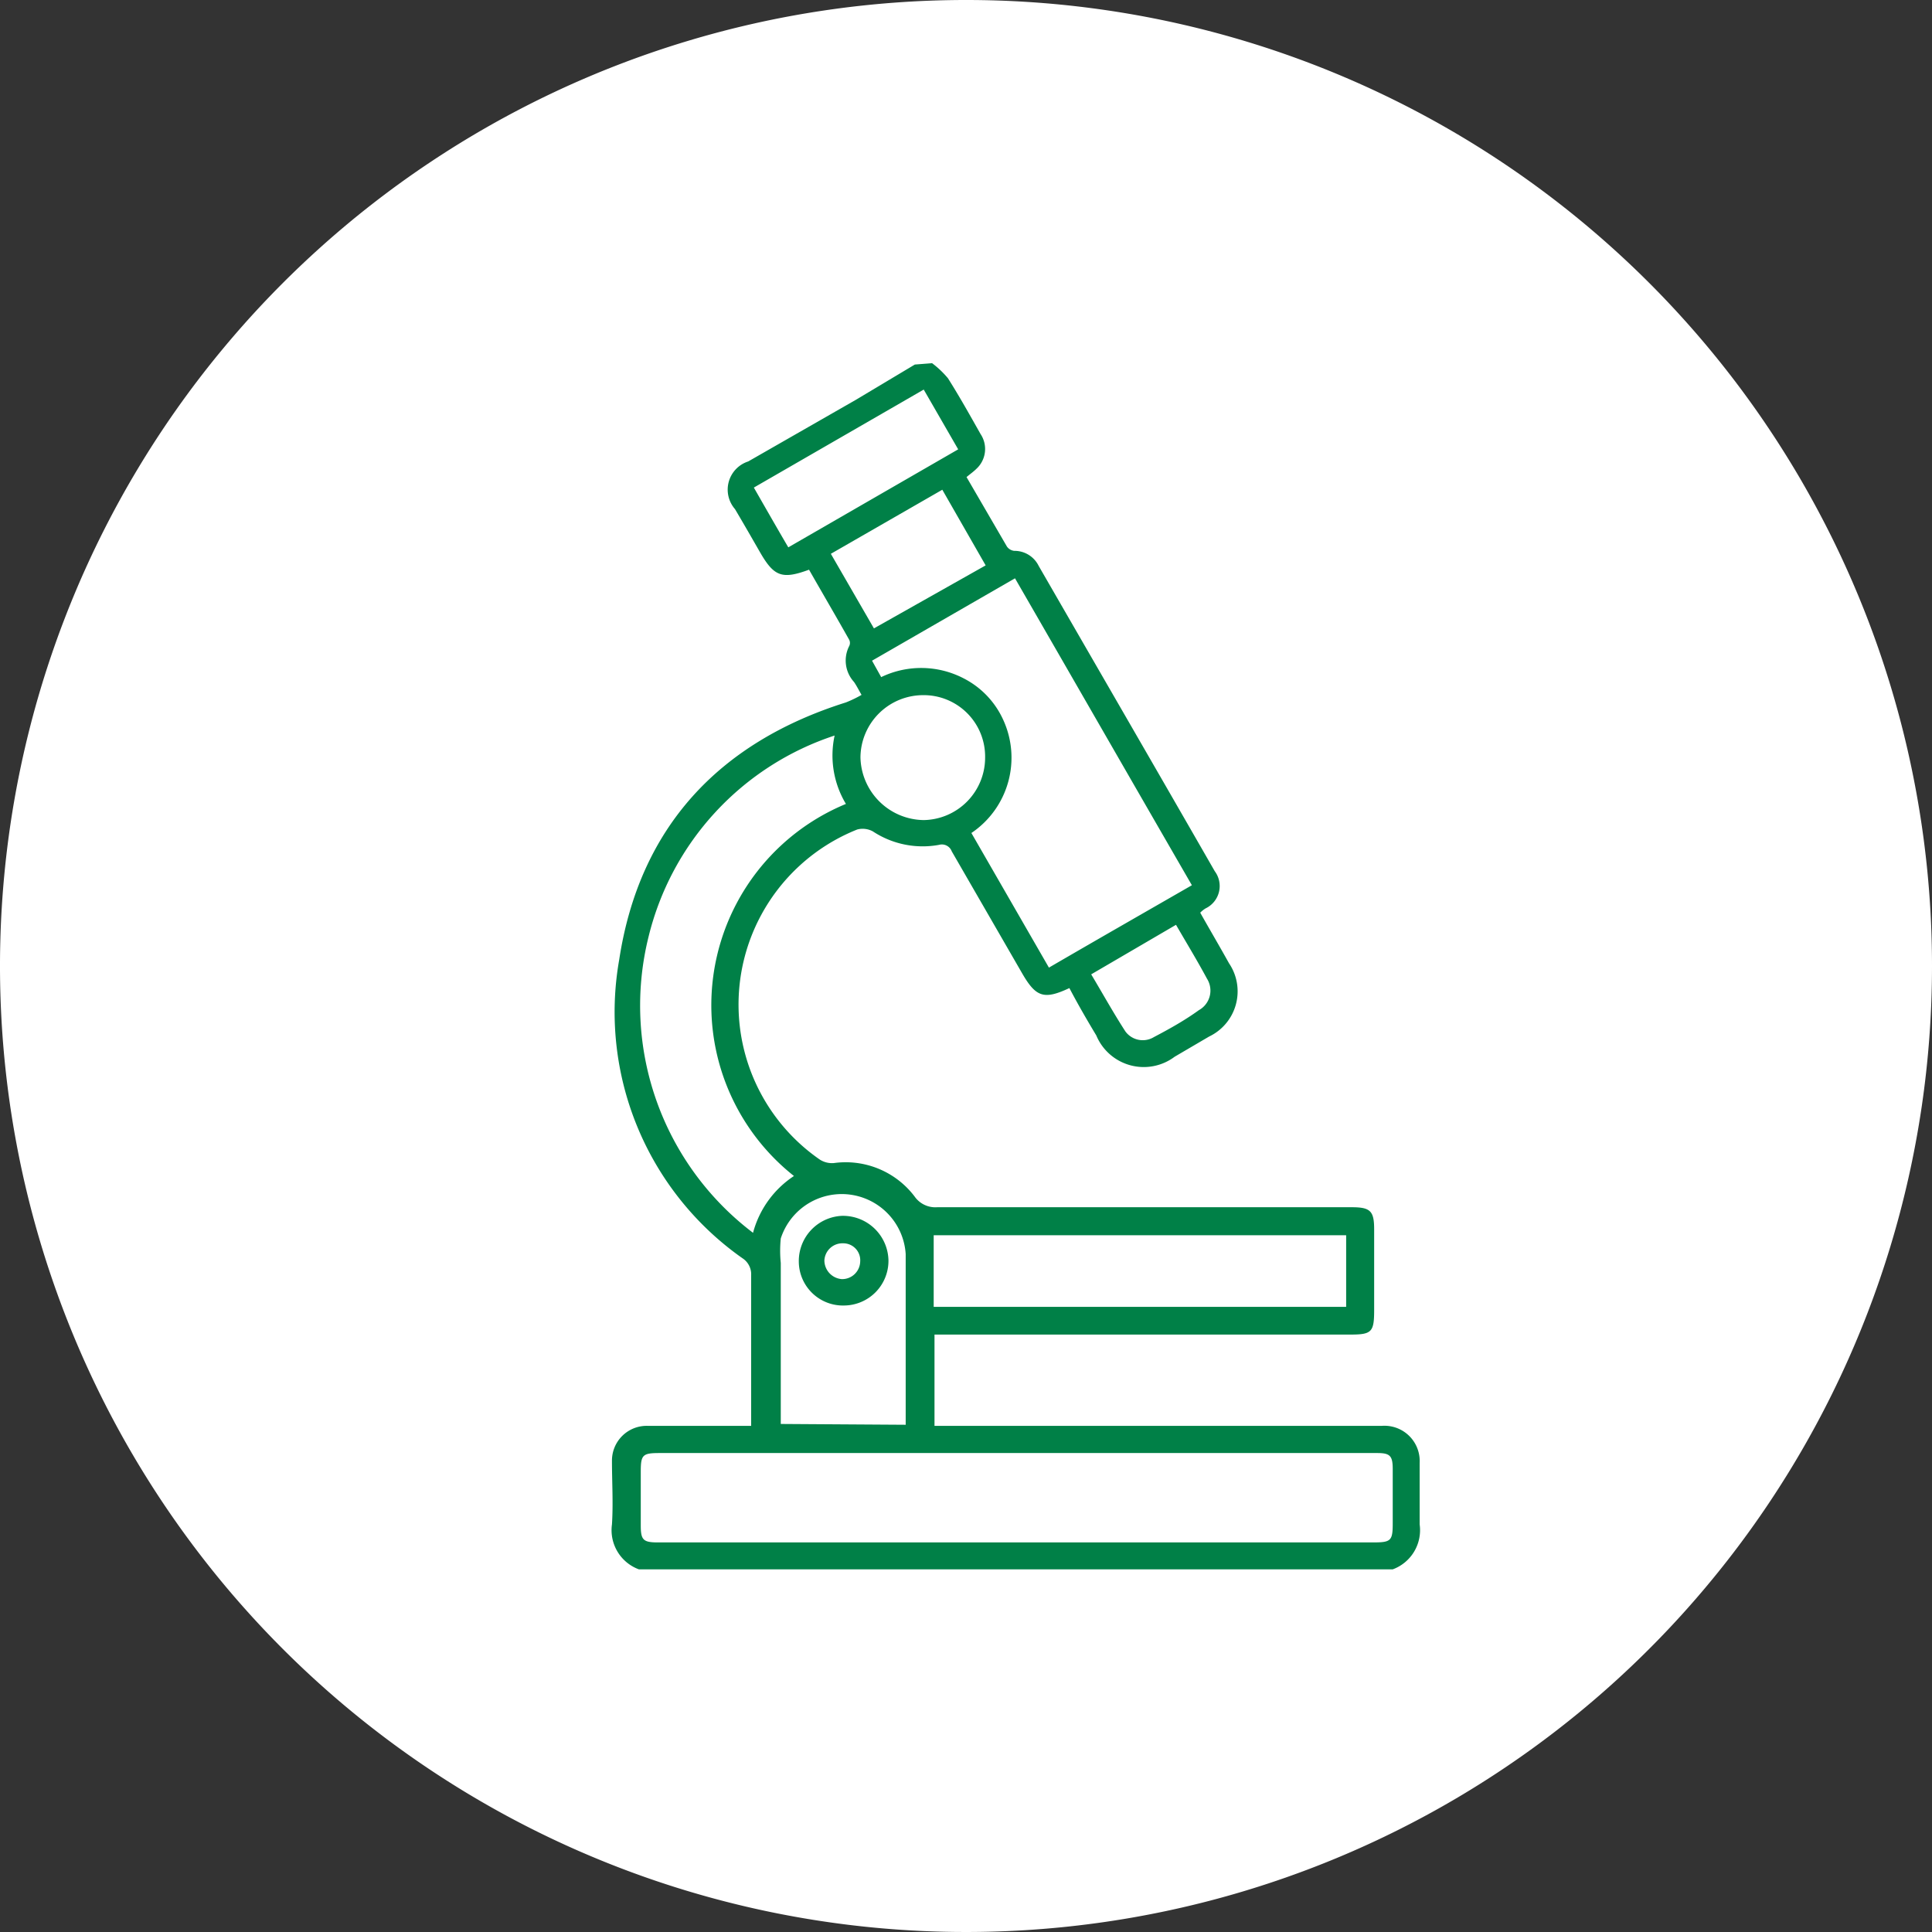 <svg xmlns="http://www.w3.org/2000/svg" viewBox="0 0 71.76 71.76"><rect x="0" y="0" width="71.76" height="71.76" fill="#333333" stroke="none"/><defs><style>.cls-1{fill:#fff;}.cls-1,.cls-2{fill-rule:evenodd;}.cls-2{fill:#008047;}</style></defs><title>Ativo 16bg-biomateriais</title><g id="Camada_2" data-name="Camada 2"><g id="Camada_1-2" data-name="Camada 1"><path class="cls-1" d="M71.76,35.88A35.88,35.88,0,1,1,35.88,0,35.87,35.87,0,0,1,71.76,35.88Z"/><path class="cls-2" d="M34.62,13.49a3.51,3.51,0,0,1,.59.56c.43.68.82,1.38,1.21,2.07a1,1,0,0,1-.15,1.29c-.11.11-.24.2-.37.31l1.5,2.58a.38.38,0,0,0,.27.16,1,1,0,0,1,.91.56c2.18,3.78,4.37,7.56,6.54,11.34a.92.92,0,0,1-.34,1.38,1,1,0,0,0-.2.16c.36.64.72,1.25,1.07,1.88a1.86,1.86,0,0,1-.74,2.72l-1.28.75a1.91,1.91,0,0,1-2.91-.79c-.35-.58-.69-1.17-1-1.76-.94.44-1.24.34-1.75-.54l-2.62-4.54a.39.39,0,0,0-.47-.24,3.36,3.36,0,0,1-2.46-.5.79.79,0,0,0-.58-.07,7,7,0,0,0-1.39,12.26.84.84,0,0,0,.52.13,3.21,3.21,0,0,1,3,1.24.94.94,0,0,0,.84.4H50.21c.69,0,.83.14.83.82v3c0,.82-.09.91-.89.91H34.71v3.39H51.33a1.31,1.31,0,0,1,1.4,1.38c0,.76,0,1.52,0,2.28a1.55,1.55,0,0,1-1,1.67h-28a1.55,1.55,0,0,1-1-1.67c.05-.79,0-1.58,0-2.36a1.29,1.29,0,0,1,1.31-1.3H27.9v-.44c0-1.72,0-3.44,0-5.15a.71.71,0,0,0-.33-.64A11.18,11.18,0,0,1,23,35.64c.75-4.9,3.69-8.06,8.42-9.55a4.37,4.37,0,0,0,.58-.28c-.12-.21-.19-.35-.28-.48A1.18,1.18,0,0,1,31.54,24a.26.26,0,0,0,0-.24c-.49-.87-1-1.74-1.49-2.6-1,.37-1.3.25-1.81-.63-.31-.54-.62-1.08-.94-1.62a1.1,1.1,0,0,1,.49-1.77l4-2.29,2.19-1.31ZM51,57.29c.67,0,.73-.06.73-.72v-2c0-.5-.1-.6-.58-.6H24.51c-.64,0-.71.06-.71.69v2c0,.54.09.63.64.63H51ZM44.27,32.88c-2.19-3.79-4.36-7.57-6.57-11.4l-5.31,3.06.34.61a3.42,3.42,0,0,1,3.07.05,3.22,3.22,0,0,1,1.45,1.51,3.37,3.37,0,0,1-1.17,4.23l2.88,5C40.73,34.91,42.48,33.91,44.27,32.88ZM29.49,43.68a8.09,8.09,0,0,1,1.93-13.82A3.49,3.49,0,0,1,31,27.32a10.48,10.48,0,0,0-6.91,7.47,10.59,10.59,0,0,0,3.88,11A3.65,3.65,0,0,1,29.49,43.68ZM50,48.54V45.88H34.68v2.66ZM33.64,52.92c0-.12,0-.23,0-.34v-6A2.38,2.38,0,0,0,29,46a4.55,4.55,0,0,0,0,.91v5.73c0,.07,0,.14,0,.25Zm.67-38.45L28,18.11c.43.75.84,1.47,1.28,2.22l6.31-3.64Zm0,11.35a2.33,2.33,0,0,0-2.35,2.31,2.38,2.38,0,0,0,2.35,2.33,2.32,2.32,0,0,0,2.28-2.33A2.28,2.28,0,0,0,34.28,25.82ZM35,18.19l-4.14,2.38,1.6,2.77L36.61,21Zm5.53,18c.43.72.83,1.44,1.27,2.12a.8.8,0,0,0,1.06.21c.57-.3,1.13-.61,1.67-1a.83.83,0,0,0,.3-1.17c-.36-.67-.75-1.31-1.15-2Z"/><path class="cls-2" d="M31.27,45.16A1.69,1.69,0,0,1,33,46.81a1.66,1.66,0,0,1-1.64,1.68,1.64,1.64,0,0,1-1.69-1.63A1.68,1.68,0,0,1,31.27,45.16Zm-.65,1.66a.7.7,0,0,0,.65.69.67.67,0,0,0,.68-.65.63.63,0,0,0-.64-.68A.67.67,0,0,0,30.62,46.82Z"/></g></g></svg>